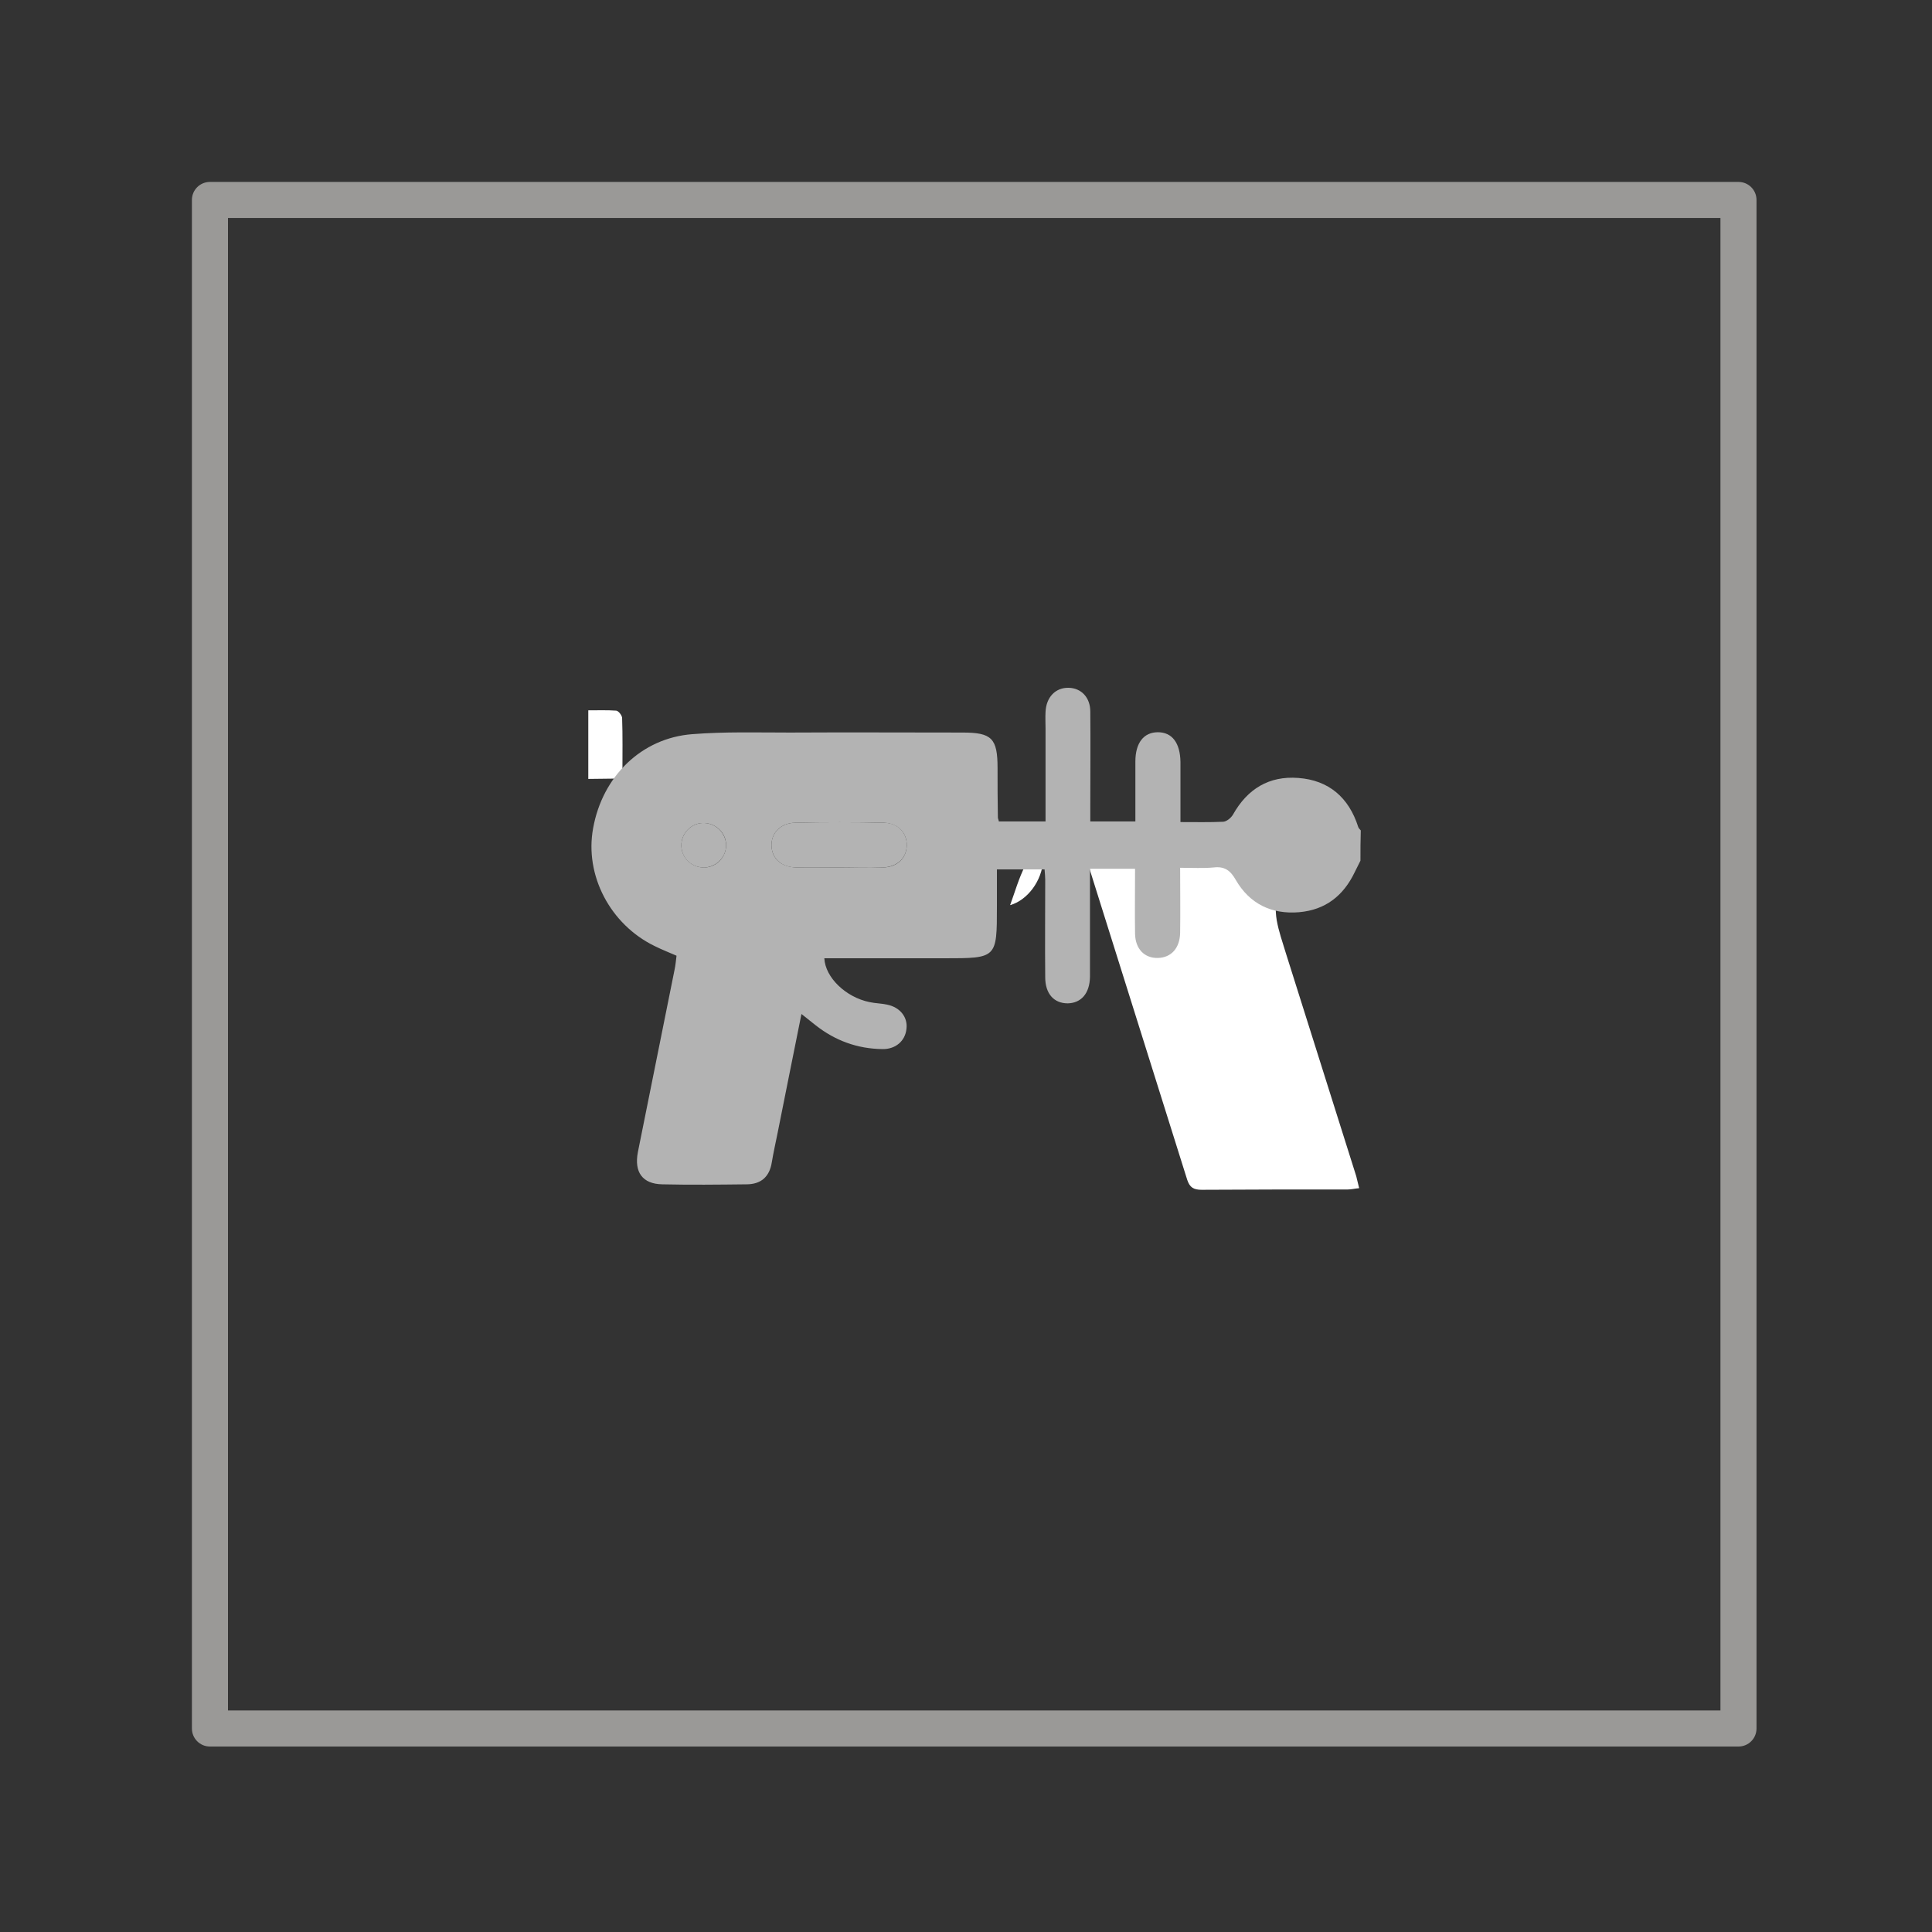 <?xml version="1.0" encoding="utf-8"?>
<!-- Generator: Adobe Illustrator 27.9.4, SVG Export Plug-In . SVG Version: 9.03 Build 54784)  -->
<svg version="1.1" id="Calque_1" xmlns="http://www.w3.org/2000/svg" xmlns:xlink="http://www.w3.org/1999/xlink" x="0px" y="0px"
	 viewBox="0 0 600 600" style="enable-background:new 0 0 600 600;" xml:space="preserve">
<rect x="0" y="0" width="600" height="600" fill="#333333" stroke="none"/>
<style type="text/css">
	.st0{fill:#9A9997;}
	.st1{fill:#FFFFFF;}
	.st2{clip-path:url(#SVGID_00000182485891124391856080000018021536276025940626_);fill:#B3B3B3;}
</style>
<path class="st0" d="M539.9,542.4H65.2c-3.1,0-5.6-2.5-5.6-5.6V62.1c0-3.1,2.5-5.6,5.6-5.6c0,0,0,0,0,0h474.7c3.1,0,5.6,2.5,5.6,5.6
	v474.7C545.5,539.9,543,542.4,539.9,542.4z M70.8,531.2h463.5V67.7H70.8V531.2z"/>
<g>
	<path class="st1" d="M402.2,267.8c-4.9,5.5-6.8,11.4-5.7,18c0.6,3.4,1.8,6.8,2.8,10.1c7.3,23.2,14.6,46.3,21.9,69.4
		c0.3,1.1,0.5,2.2,0.9,3.7c-1.3,0.1-2.4,0.4-3.5,0.4c-15.1,0-30.3,0-45.4,0.1c-2.5,0-3.7-0.7-4.5-3.1c-10-31.8-20-63.7-30-95.5
		c-0.3-0.9-0.4-1.8-0.8-3C359.3,267.8,380.4,267.8,402.2,267.8z"/>
	<path class="st1" d="M182.7,241.9c0-7.2,0-14,0-21.3c3,0,5.9-0.1,8.7,0.1c0.7,0.1,1.7,1.4,1.8,2.2c0.2,5.6,0.1,11.2,0.1,16.7
		c0,1.4-0.5,2.3-2.2,2.2C188.4,241.8,185.8,241.9,182.7,241.9z"/>
	<path class="st1" d="M313.7,281.1c1.5-4.1,2.7-8.4,4.7-12.3c0.6-1.2,3.5-1.2,5.6-1.8C323.6,273.7,319,279.6,313.7,281.1z"/>
	<g>
		<defs>
			<rect id="SVGID_1_" x="170" y="155.1" width="272" height="272"/>
		</defs>
		<clipPath id="SVGID_00000024685482131931692190000009664451815659871415_">
			<use xlink:href="#SVGID_1_"  style="overflow:visible;"/>
		</clipPath>
		<path style="clip-path:url(#SVGID_00000024685482131931692190000009664451815659871415_);fill:#B3B3B3;" d="M422.5,267.3
			c-0.6,1.2-1.2,2.4-1.8,3.6c-3.5,7.3-9.1,11.7-17.3,12.4c-8.5,0.7-15.3-2.6-19.6-10c-1.7-3-3.5-4.3-6.9-3.9
			c-3.2,0.3-6.5,0.1-10.4,0.1c0,7,0.1,13.6,0,20.2c-0.1,4.8-2.8,7.7-6.9,7.8c-4.2,0.1-7-2.8-7.1-7.5c-0.1-6.6,0-13.3,0-20.2
			c-4.8,0-9.1,0-14,0c0,7.4,0,14.6,0,21.9c0,3.9,0,7.8,0,11.7c-0.1,5.1-2.7,8.1-6.9,8.2c-4.3,0-7-3-7-8.1c-0.1-10.1,0-20.2,0-30.3
			c0-0.9-0.1-1.9-0.2-3.2c-4.8,0-9.5,0-14.8,0c0,3.8,0,7.7,0,11.5c0,16.1,0,16.1-16.3,16.1c-12.4,0-24.9,0-37.3,0
			c0.3,6,6.7,12.1,14,13.6c1.8,0.4,3.7,0.4,5.5,0.8c4,0.8,6.5,3.9,6,7.6c-0.4,3.7-3.4,6.3-7.5,6.2c-7.7-0.1-14.6-2.6-20.7-7.4
			c-1.3-1-2.6-2.1-4.4-3.5c-2.5,12.6-5,24.7-7.4,36.9c-0.6,3-1.3,6.1-1.8,9.1c-0.7,4.6-3.4,6.9-7.9,6.9c-8.7,0.1-17.4,0.2-26.1,0
			c-6.2-0.1-8.8-3.8-7.6-10c3.8-18.9,7.6-37.8,11.4-56.7c0.3-1.4,0.4-2.7,0.6-4.3c-2.3-1-4.6-1.9-6.8-3c-13.8-6.7-21.8-22-19.1-36.6
			c2.9-16.1,15-28,30.8-29.2c10.1-0.8,20.2-0.5,30.3-0.5c17.9-0.1,35.8,0,53.7,0c9,0,10.8,1.8,10.8,11c0,5.1,0,10.3,0.1,15.4
			c0,0.3,0.2,0.6,0.3,1.2c4.6,0,9.3,0,14.5,0c0-9.7,0-19.3,0-28.9c0-1.7-0.1-3.4,0-5.1c0.2-4.6,3.1-7.6,7.2-7.5
			c3.9,0.1,6.7,3,6.7,7.4c0.1,9.6,0,19.3,0,28.9c0,1.7,0,3.3,0,5.2c4.8,0,9.1,0,14,0c0-6.2,0-12.4,0-18.6c0-5.8,2.6-9.1,7-9.1
			c4.4,0,6.9,3.3,7,9.2c0,6,0,12.1,0,18.7c4.7,0,9,0.1,13.3-0.1c1.1-0.1,2.4-1.2,3-2.2c4.5-8,11.2-12.1,20.3-11.4
			c9.5,0.7,15.7,6.1,18.6,15.2c0.1,0.4,0.5,0.7,0.8,1.1C422.5,261.1,422.5,264.2,422.5,267.3z M260.2,269.4c4.7,0,9.3,0.1,14,0
			c4.5-0.1,7.3-2.9,7.4-6.8c0.1-3.9-2.6-6.9-7.1-7.1c-9.2-0.2-18.3-0.2-27.5,0c-4.7,0.1-7.6,3.3-7.4,7.3c0.2,3.9,3,6.4,7.6,6.6
			C251.5,269.5,255.8,269.4,260.2,269.4z M225.5,262.3c-0.1-3.9-3.5-6.9-7.4-6.7c-3.7,0.2-6.6,3.4-6.5,7.1c0.1,3.9,3.4,6.9,7.4,6.7
			C222.7,269.2,225.6,266,225.5,262.3z"/>
		<path style="clip-path:url(#SVGID_00000024685482131931692190000009664451815659871415_);fill:#B3B3B3;" d="M260.2,269.4
			c-4.3,0-8.7,0.1-13,0c-4.5-0.1-7.4-2.7-7.6-6.6c-0.2-4,2.7-7.2,7.4-7.3c9.2-0.2,18.3-0.2,27.5,0c4.5,0.1,7.2,3.2,7.1,7.1
			c-0.1,3.9-2.9,6.6-7.4,6.8C269.5,269.6,264.8,269.4,260.2,269.4z"/>
		<path style="clip-path:url(#SVGID_00000024685482131931692190000009664451815659871415_);fill:#B3B3B3;" d="M225.5,262.3
			c0.1,3.7-2.8,6.8-6.5,7.1c-4,0.2-7.3-2.7-7.4-6.7c-0.1-3.7,2.8-6.9,6.5-7.1C222,255.4,225.3,258.4,225.5,262.3z"/>
	</g>
</g>
</svg>
